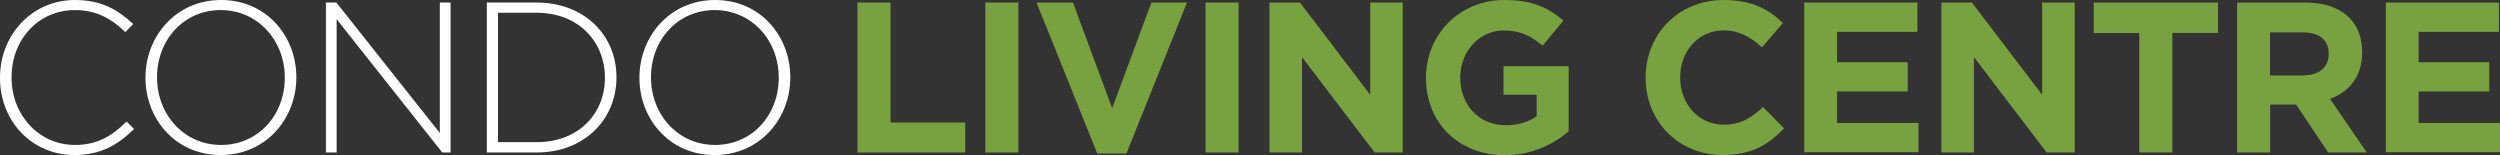 <!-- Generator: Adobe Illustrator 23.0.1, SVG Export Plug-In  -->
<svg version="1.1" xmlns="http://www.w3.org/2000/svg" xmlns:xlink="http://www.w3.org/1999/xlink" x="0px" y="0px" width="186.1px"
	 height="11.54px" viewBox="0 0 186.1 11.54" style="enable-background:new 0 0 186.1 11.54;" xml:space="preserve">
<rect x="0" y="0" width="186.1" height="11.54" fill="#333333" stroke="none"/>
<style type="text/css">
	.st0{fill:#FFFFFF;}
	.st1{fill:#78A140;}
</style>
<defs>
</defs>
<g>
	<path class="st0" d="M5.55,11.54C2.36,11.54,0,9.01,0,5.8V5.77C0,2.62,2.36,0,5.58,0c1.99,0,3.19,0.73,4.34,1.79L9.33,2.39
		C8.36,1.45,7.24,0.75,5.56,0.75c-2.68,0-4.7,2.18-4.7,4.99v0.03c0,2.82,2.06,5.02,4.72,5.02c1.61,0,2.71-0.62,3.84-1.74L9.98,9.6
		C8.8,10.76,7.53,11.54,5.55,11.54z"/>
	<path class="st0" d="M16.43,11.54c-3.38,0-5.6-2.7-5.6-5.74V5.77c0-3.05,2.25-5.77,5.63-5.77c3.38,0,5.6,2.7,5.6,5.74
		c0.02,0.02,0.02,0.02,0,0.03C22.06,8.82,19.81,11.54,16.43,11.54z M21.2,5.77c0-2.76-2.01-5.02-4.77-5.02
		c-2.76,0-4.74,2.23-4.74,4.99v0.03c0,2.76,2.01,5.02,4.77,5.02c2.76,0,4.74-2.23,4.74-4.99V5.77z"/>
	<path class="st0" d="M32.92,11.35l-7.86-9.92v9.92h-0.8V0.19h0.78l7.7,9.71V0.19h0.8v11.16H32.92z"/>
	<path class="st0" d="M39.96,11.35h-3.72V0.19h3.72c3.51,0,5.93,2.41,5.93,5.55v0.03C45.89,8.91,43.47,11.35,39.96,11.35z
		 M45.03,5.77c0-2.65-1.96-4.82-5.07-4.82h-2.89v9.63h2.89c3.11,0,5.07-2.12,5.07-4.78V5.77z"/>
	<path class="st0" d="M53.2,11.54c-3.38,0-5.6-2.7-5.6-5.74V5.77C47.6,2.73,49.85,0,53.23,0c3.38,0,5.6,2.7,5.6,5.74
		c0.02,0.02,0.02,0.02,0,0.03C58.83,8.82,56.58,11.54,53.2,11.54z M57.97,5.77c0-2.76-2.01-5.02-4.77-5.02
		c-2.76,0-4.74,2.23-4.74,4.99v0.03c0,2.76,2.01,5.02,4.77,5.02c2.76,0,4.74-2.23,4.74-4.99V5.77z"/>
</g>
<g>
	<path class="st1" d="M63.83,0.19h2.46v8.93h5.56v2.23h-8.02V0.19z"/>
	<path class="st1" d="M73.35,0.19h2.46v11.16h-2.46V0.19z"/>
	<path class="st1" d="M77.16,0.19h2.71l2.92,7.86l2.92-7.86h2.65l-4.51,11.24h-2.17L77.16,0.19z"/>
	<path class="st1" d="M89.74,0.19h2.46v11.16h-2.46V0.19z"/>
	<path class="st1" d="M94.51,0.19h2.26L102,7.06V0.19h2.42v11.16h-2.09l-5.41-7.1v7.1h-2.42V0.19z"/>
	<path class="st1" d="M106.15,5.8V5.77C106.15,2.6,108.62,0,112,0c2.01,0,3.22,0.54,4.38,1.53l-1.55,1.87
		c-0.86-0.72-1.63-1.13-2.92-1.13c-1.79,0-3.21,1.58-3.21,3.48v0.03c0,2.04,1.4,3.54,3.38,3.54c0.89,0,1.69-0.22,2.31-0.67V7.05
		h-2.47V4.93h4.85v4.85c-1.15,0.97-2.73,1.77-4.77,1.77C108.54,11.54,106.15,9.11,106.15,5.8z"/>
	<path class="st1" d="M122.5,5.8V5.77c0-3.17,2.39-5.77,5.82-5.77c2.1,0,3.36,0.7,4.4,1.72l-1.56,1.8
		c-0.86-0.78-1.74-1.26-2.85-1.26c-1.88,0-3.24,1.56-3.24,3.48v0.03c0,1.91,1.32,3.51,3.24,3.51c1.28,0,2.06-0.51,2.93-1.31
		l1.56,1.58c-1.15,1.23-2.42,1.99-4.58,1.99C124.94,11.54,122.5,9.01,122.5,5.8z"/>
	<path class="st1" d="M134.31,0.19h8.42v2.18h-5.98v2.26h5.26v2.18h-5.26v2.34h6.06v2.18h-8.5V0.19z"/>
	<path class="st1" d="M144.53,0.19h2.26l5.23,6.87V0.19h2.42v11.16h-2.09l-5.41-7.1v7.1h-2.42V0.19z"/>
	<path class="st1" d="M159.26,2.46h-3.4V0.19h9.25v2.26h-3.4v8.9h-2.46V2.46z"/>
	<path class="st1" d="M166.53,0.19h5.1c1.42,0,2.52,0.4,3.25,1.13c0.62,0.62,0.96,1.5,0.96,2.55v0.03c0,1.8-0.97,2.93-2.39,3.46
		l2.73,3.99h-2.87l-2.39-3.57h-1.93v3.57h-2.46V0.19z M171.47,5.61c1.2,0,1.88-0.64,1.88-1.58V4c0-1.05-0.73-1.59-1.93-1.59h-2.44
		v3.21H171.47z"/>
	<path class="st1" d="M177.6,0.19h8.42v2.18h-5.98v2.26h5.26v2.18h-5.26v2.34h6.06v2.18h-8.5V0.19z"/>
</g>
</svg>
